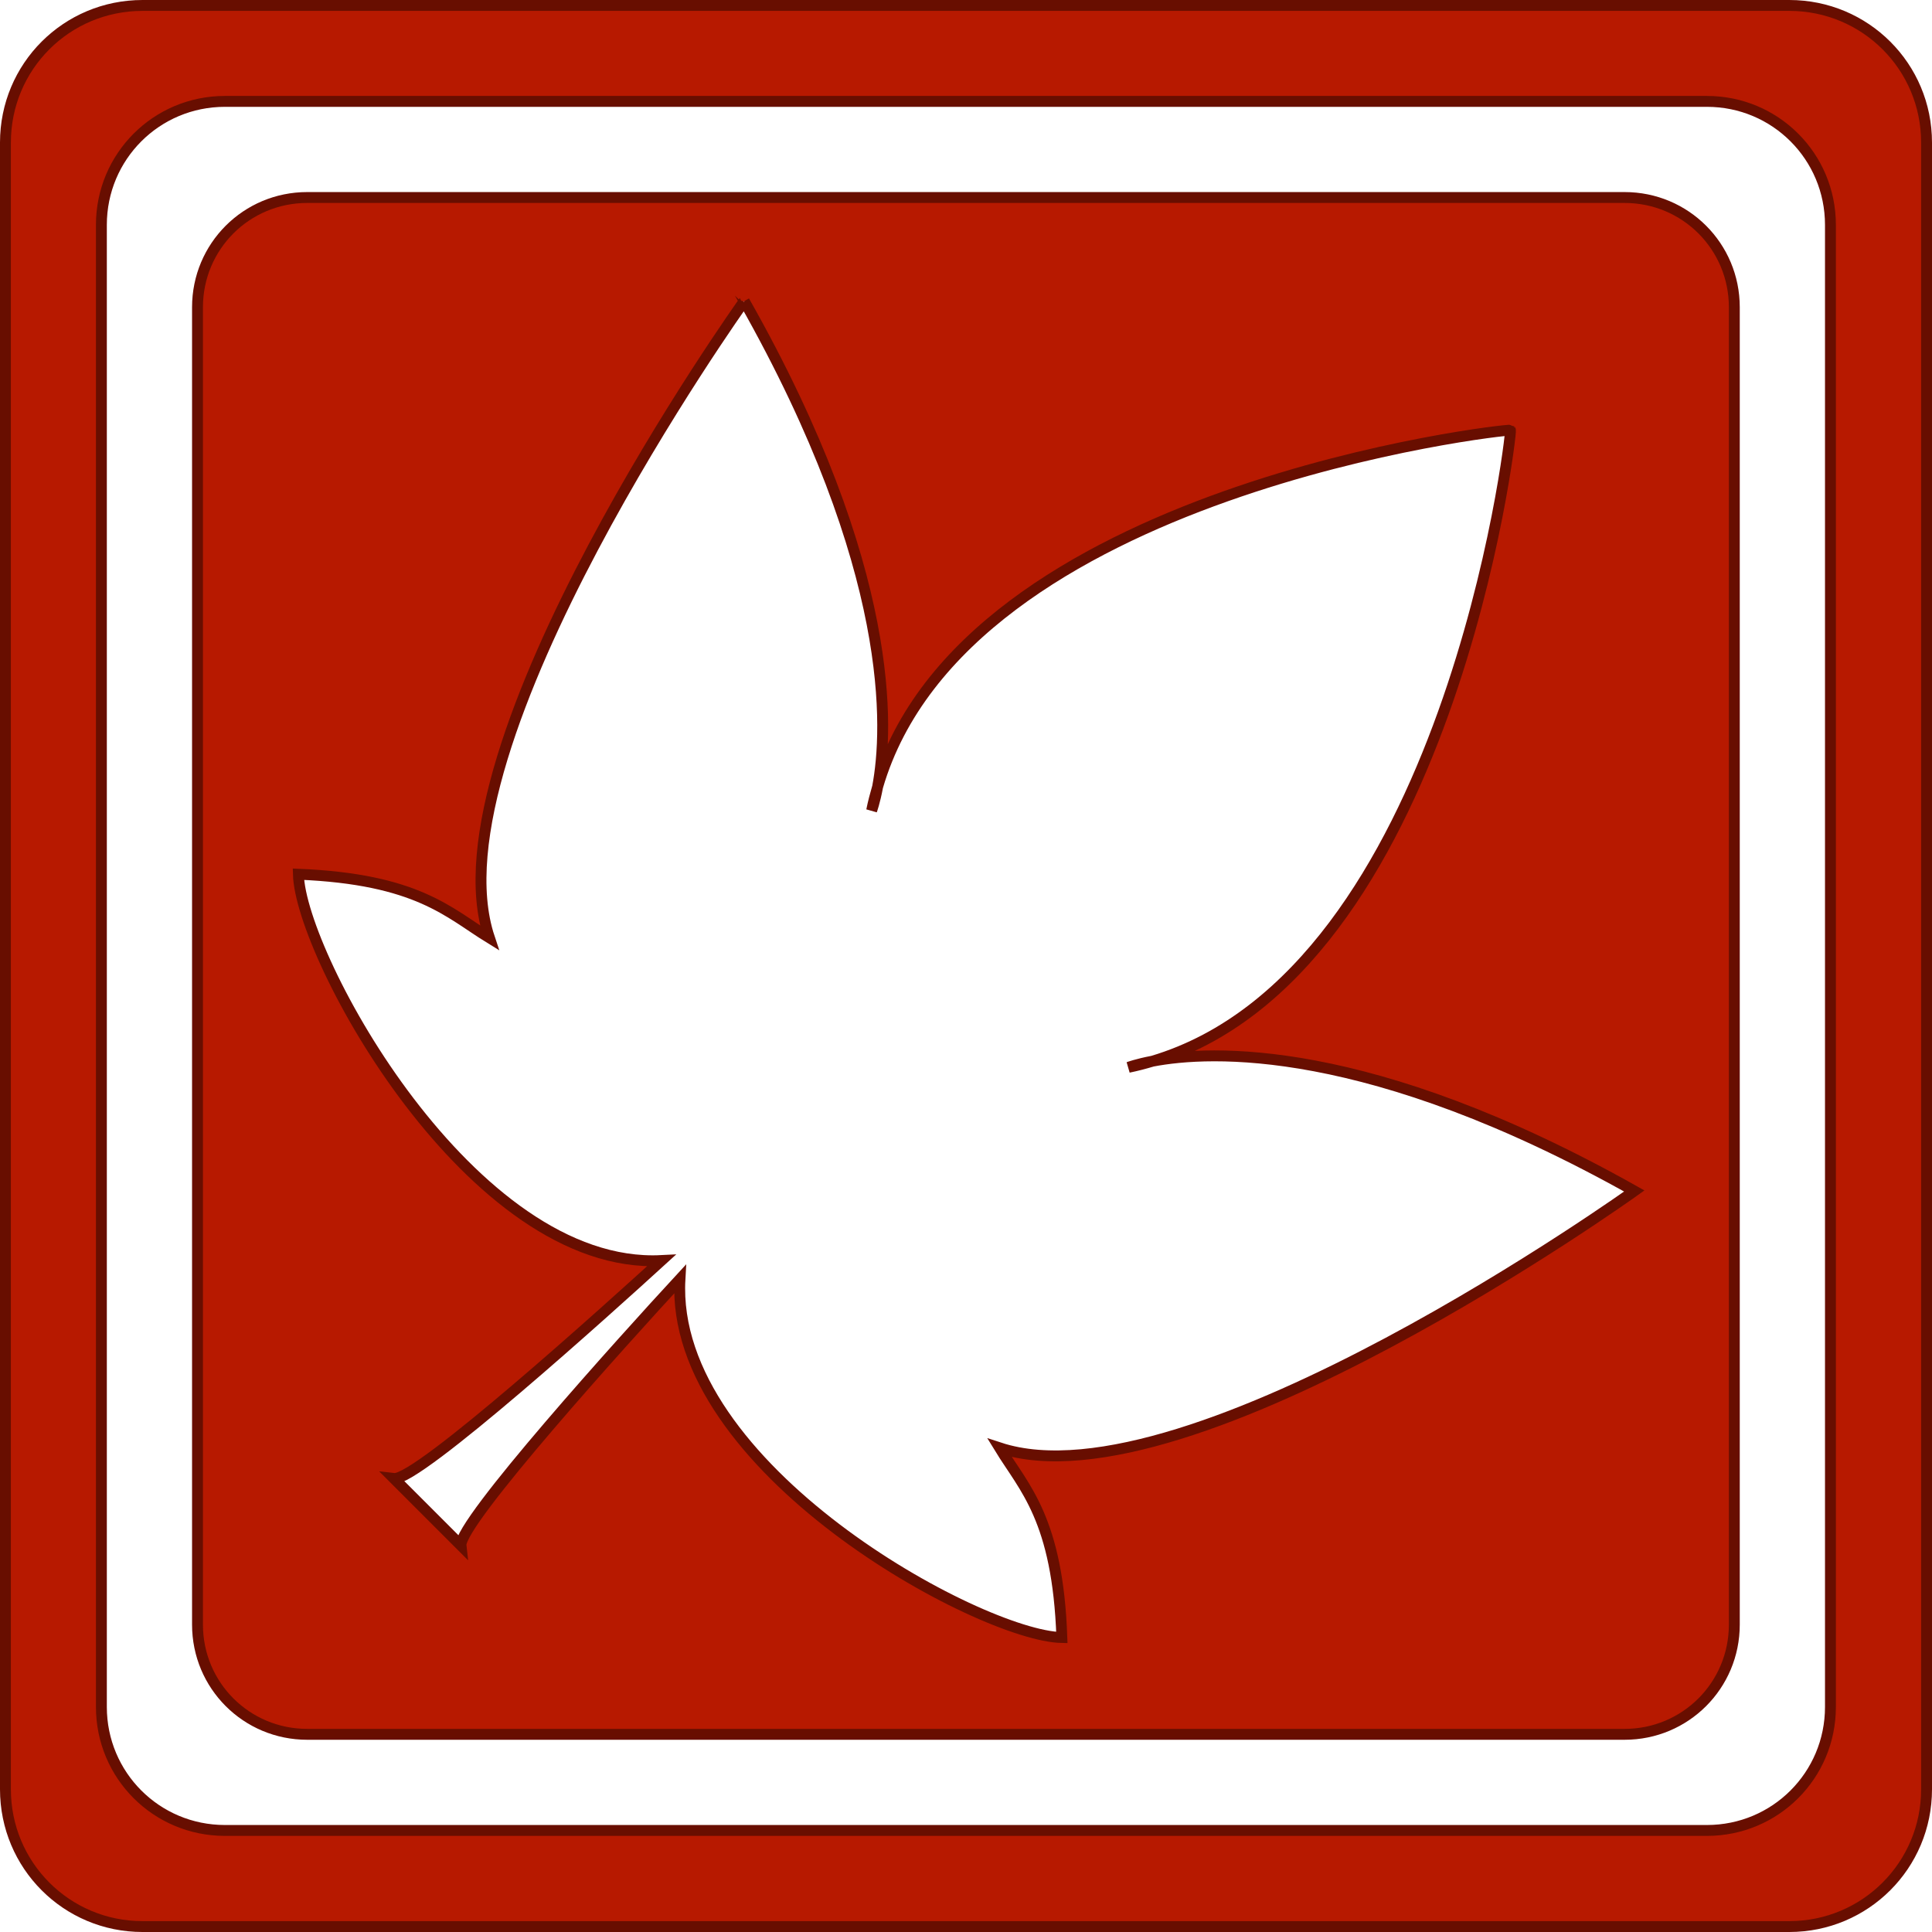 <?xml version="1.0" encoding="UTF-8" standalone="no"?>
<!-- Created with Inkscape (http://www.inkscape.org/) -->

<svg
   xmlns:dc="http://purl.org/dc/elements/1.1/"
   xmlns:cc="http://creativecommons.org/ns#"
   xmlns:rdf="http://www.w3.org/1999/02/22-rdf-syntax-ns#"
   xmlns:svg="http://www.w3.org/2000/svg"
   xmlns="http://www.w3.org/2000/svg"
   xmlns:sodipodi="http://sodipodi.sourceforge.net/DTD/sodipodi-0.dtd"
   xmlns:inkscape="http://www.inkscape.org/namespaces/inkscape"
   width="354.906"
   height="354.906"
   id="svg2"
   sodipodi:version="0.32"
   inkscape:version="0.47 r22583"
   version="1.0"
   sodipodi:docname="hairymnstr_Seasons.svg">
  <defs
     id="defs4">
    <inkscape:perspective
       sodipodi:type="inkscape:persp3d"
       inkscape:vp_x="0 : 398.54688 : 1"
       inkscape:vp_y="0 : 1000 : 0"
       inkscape:vp_z="799.03955 : 398.54688 : 1"
       inkscape:persp3d-origin="399.51978 : 265.69792 : 1"
       id="perspective2876" />
  </defs>
  <sodipodi:namedview
     id="base"
     pagecolor="#ffffff"
     bordercolor="#666666"
     borderopacity="1.0"
     gridtolerance="10000"
     guidetolerance="10"
     objecttolerance="10"
     inkscape:pageopacity="0.0"
     inkscape:pageshadow="2"
     inkscape:zoom="0.33463493"
     inkscape:cx="-103.3591"
     inkscape:cy="134.14438"
     inkscape:document-units="px"
     inkscape:current-layer="layer1"
     showgrid="true"
     grid_units="cm"
     inkscape:object-paths="false"
     inkscape:grid-points="true"
     inkscape:guide-bbox="false"
     inkscape:grid-bbox="true"
     inkscape:window-width="1020"
     inkscape:window-height="698"
     inkscape:window-x="0"
     inkscape:window-y="24"
     inkscape:window-maximized="0">
    <inkscape:grid
       id="GridFromPre046Settings"
       type="xygrid"
       originx="0px"
       originy="0px"
       spacingx="0.5cm"
       spacingy="0.5cm"
       color="#0000ff"
       empcolor="#0000ff"
       opacity="0.2"
       empopacity="0.4"
       empspacing="5"
       units="cm"
       visible="true"
       enabled="true"
       snapvisiblegridlinesonly="true" />
  </sodipodi:namedview>
  <g
     inkscape:label="Layer 1"
     inkscape:groupmode="layer"
     id="layer1"
     transform="translate(-531.219,-35.156)">
    <g
       id="g2878">
      <path
         id="rect5548"
         d="M 587.656,71.438 C 576.484,71.438 567.5,80.422 567.5,91.594 l 0,242 c 0,11.172 8.984,20.156 20.156,20.156 l 242,0 c 11.172,0 20.156,-8.984 20.156,-20.156 l 0,-242 c 0,-11.172 -8.984,-20.156 -20.156,-20.156 l -242,0 z m 80.281,19.031 c 27.988,49.439 26.454,78.816 24.5,89.219 15.931,-54.703 115.93,-65.82 116.25,-65.5 0.32,0.32 -11.34,99.677 -65.75,115.906 10.422,-1.998 39.65,-3.61 88.5,23.844 0,0 -81.773,58.607 -116.594,47.188 4.532,7.409 10.682,13.083 11.438,34.844 -14.966,-0.28 -72.139,-31.116 -70.156,-65.844 -10.104,10.942 -40.683,44.771 -40.219,48.938 L 603.594,306.75 c 4.365,0.5 39.782,-31.512 49.125,-40.031 -34.926,1.784 -66.315,-55.91 -66.688,-70.969 21.897,0.892 27.612,7.083 35.094,11.688 -11.7,-35.101 46.813,-116.969 46.812,-116.969 z m 75,139.625 c -2.891,0.554 -4.406,1.125 -4.406,1.125 1.511,-0.311 2.957,-0.693 4.406,-1.125 z m -50.5,-50.406 c -0.417,1.433 -0.795,2.851 -1.094,4.344 0,0 0.558,-1.491 1.094,-4.344 z"
         style="fill:#b71900;fill-opacity:1;stroke:#680e00;stroke-width:2;stroke-miterlimit:4;stroke-opacity:1;stroke-dasharray:none" />
      <path
         id="rect5552"
         d="m 557.406,36.156 c -13.965,0 -25.188,11.222 -25.188,25.188 l 0,302.5 c 0,13.965 11.222,25.219 25.188,25.219 l 302.5,0 c 13.965,0 25.219,-11.254 25.219,-25.219 l 0,-302.5 c 0,-13.965 -11.254,-25.188 -25.219,-25.188 l -302.5,0 z m 15.125,17.625 272.25,0 c 12.569,0 22.688,10.119 22.688,22.688 l 0,272.25 c -3e-5,12.569 -10.119,22.688 -22.688,22.688 l -272.25,0 c -12.569,-10e-6 -22.688,-10.119 -22.688,-22.688 l 0,-272.25 c 0,-12.569 10.119,-22.688 22.688,-22.688 z"
         style="fill:#b71900;fill-opacity:1;stroke:#680e00;stroke-width:2;stroke-miterlimit:4;stroke-opacity:1;stroke-dasharray:none" />
    </g>
  </g>
</svg>
